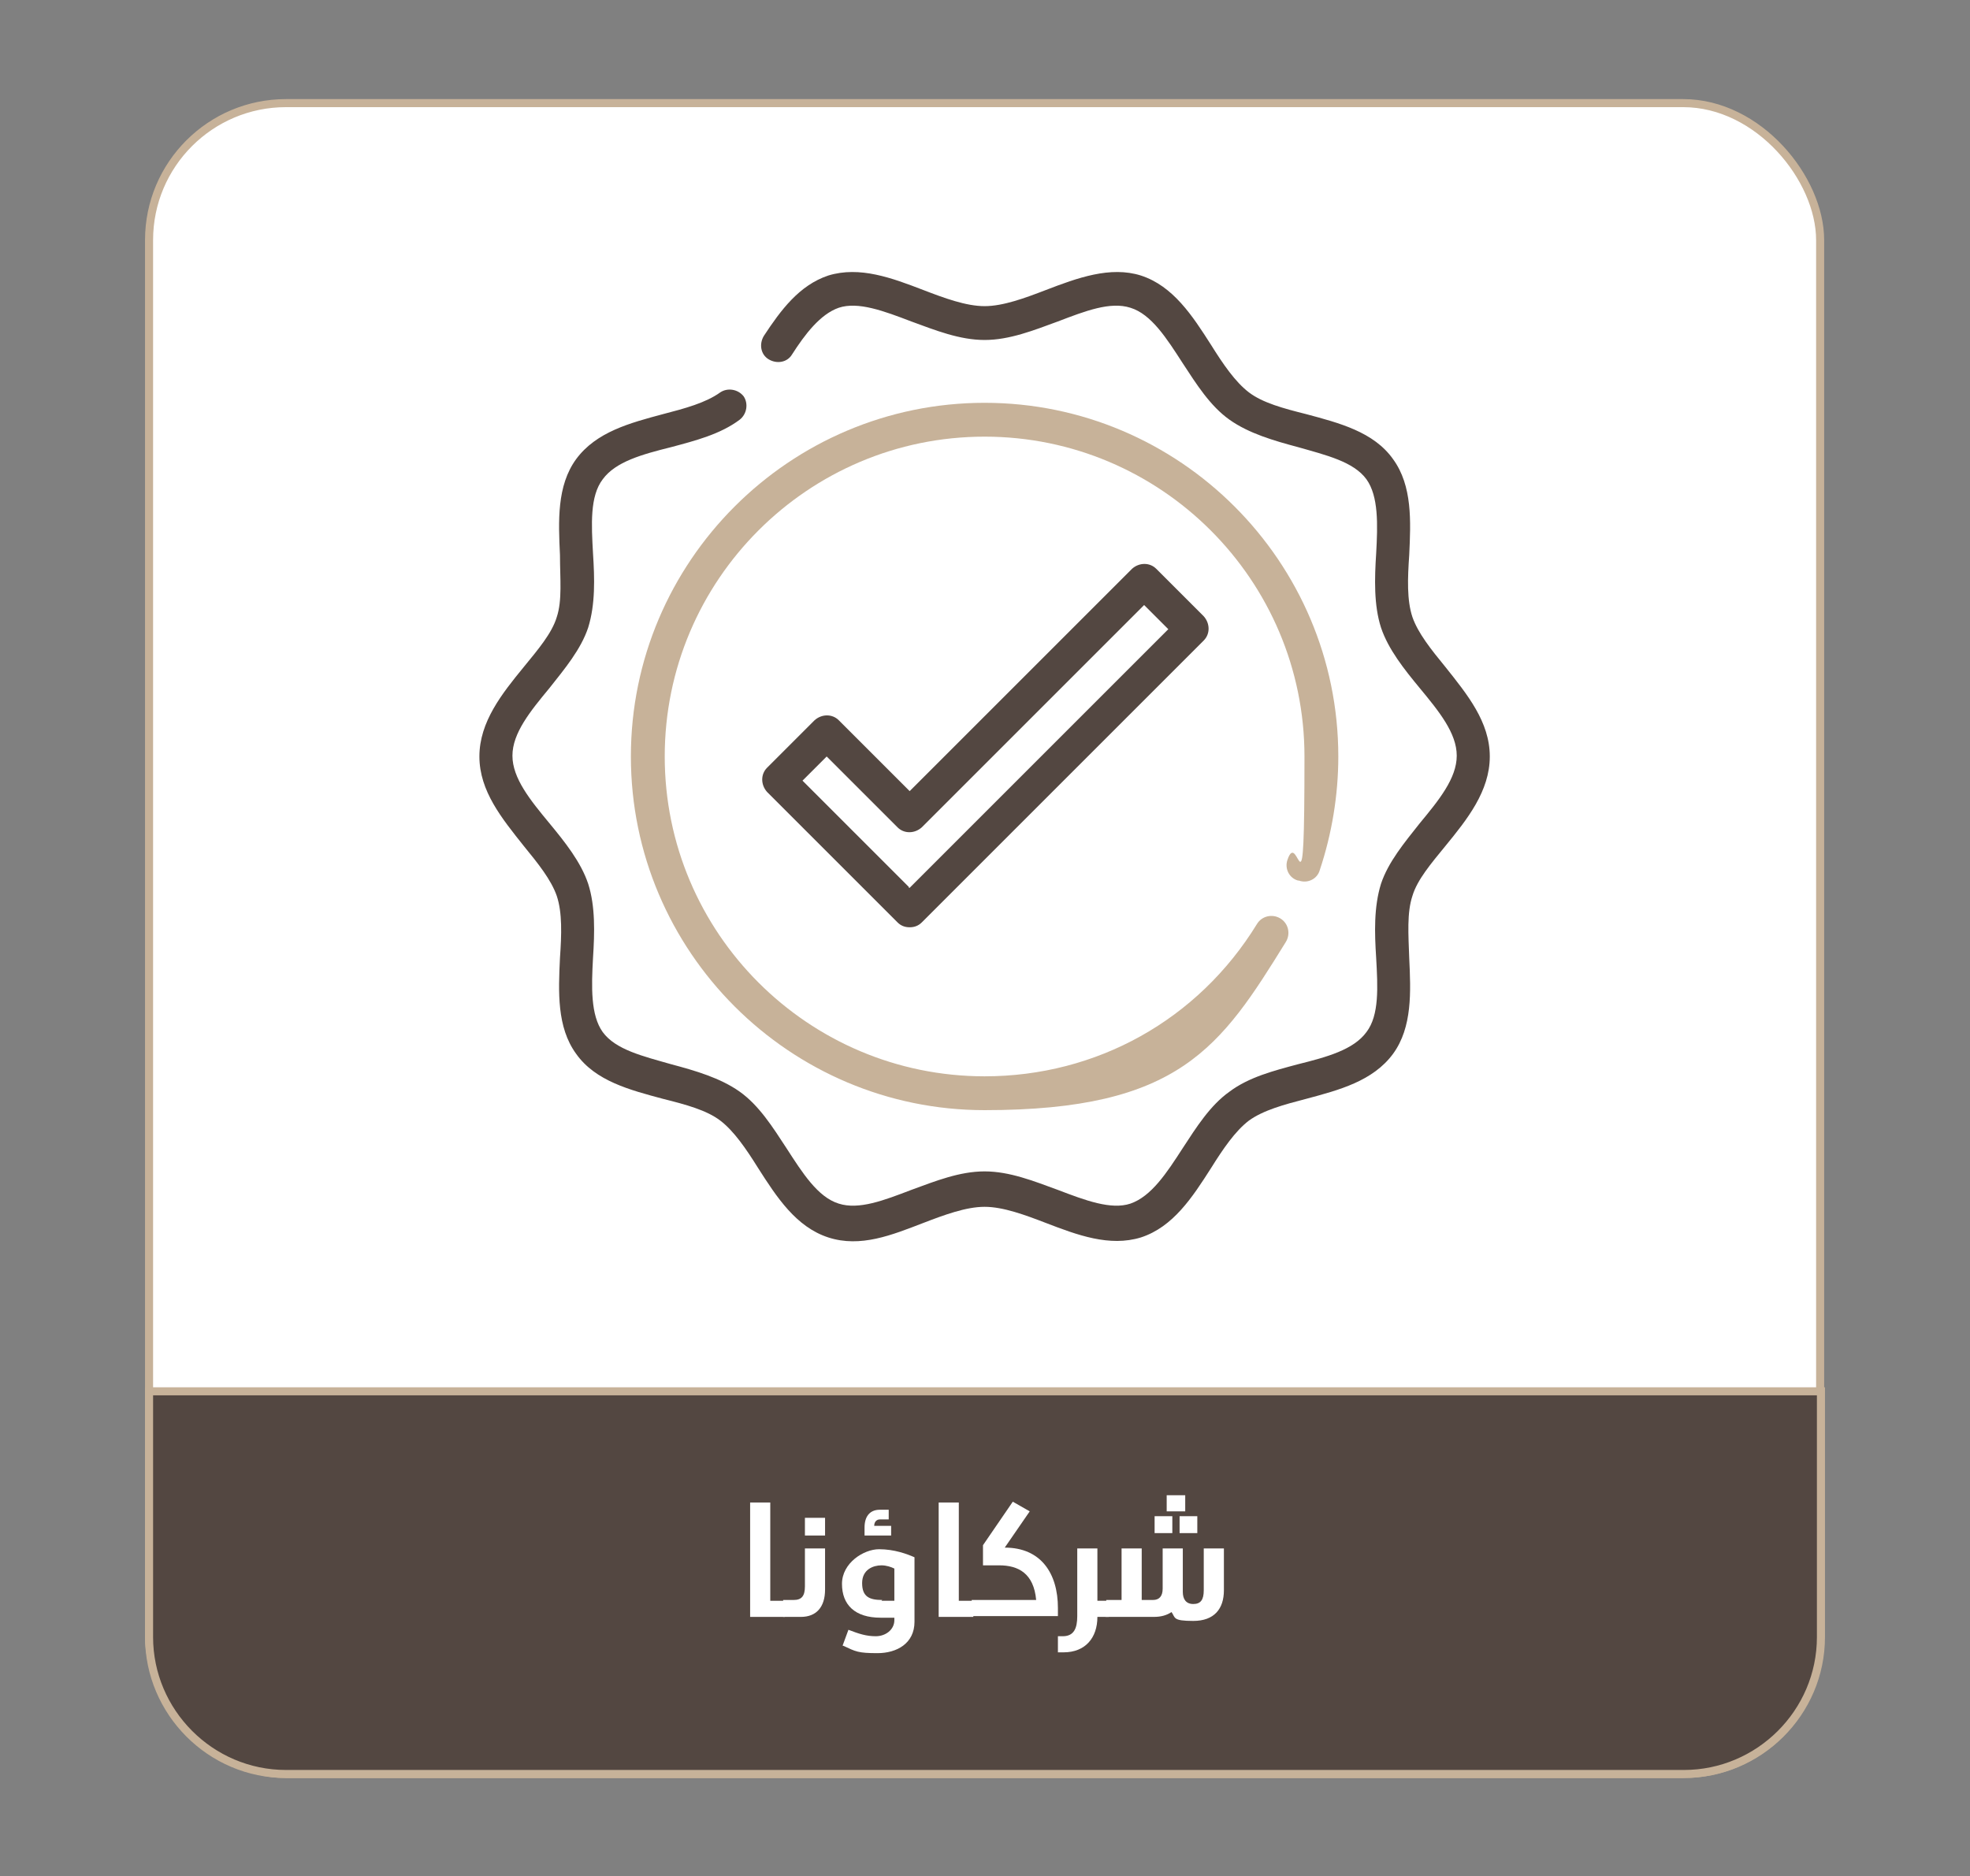 <svg id="Layer_1" xmlns="http://www.w3.org/2000/svg" version="1.1" viewBox="0 0 244.5 232.9">
  
  <rect x="0" y="0" width="244.5" height="232.9" fill="#808080" stroke="none"/>
  
  <defs>
    <style>
      .st0, .st1 {
        fill: #534741;
      }

      .st0, .st2 {
        stroke: #c7b299;
      }

      .st3, .st2 {
        fill: #fff;
      }

      .st4 {
        fill: #c7b299;
      }
    </style>
  </defs>
  <rect class="st2" x="18.5" y="12.8" width="207.4" height="207.4" rx="17" ry="17"></rect>
  <path class="st0" d="M18.5,172.7v30.5c0,9.3,7.6,17,17,17h173.5c9.3,0,17-7.6,17-17v-30.5H18.5Z"></path>
  <g>
    <path class="st1" d="M179.4,82.8c-1.8-2.2-3.4-4.2-4.1-6.2-.7-2.1-.6-4.8-.4-7.7.2-4.2.4-8.6-2-11.9-2.4-3.4-6.7-4.5-10.8-5.6-2.8-.7-5.4-1.4-7.1-2.7-1.7-1.3-3.2-3.5-4.7-5.9-2.3-3.6-4.7-7.3-8.7-8.6-3.8-1.2-7.9.3-11.8,1.8-2.6,1-5.3,2-7.6,2s-5-1-7.6-2c-3.9-1.5-7.9-3-11.8-1.8-3.6,1.2-5.9,4.3-8,7.5-.6,1-.4,2.3.6,2.9,1,.6,2.3.4,2.9-.6,1.6-2.5,3.5-5,5.8-5.8,2.4-.8,5.6.4,9,1.7,3,1.1,6,2.3,9.1,2.3s6.1-1.2,9.1-2.3c3.4-1.3,6.5-2.5,9-1.7,2.6.8,4.5,3.8,6.5,6.9,1.7,2.6,3.4,5.3,5.8,7,2.4,1.7,5.5,2.6,8.5,3.4,3.5,1,6.9,1.8,8.5,4,1.5,2.1,1.4,5.6,1.2,9.2-.2,3.1-.3,6.4.6,9.2.9,2.7,2.9,5.2,4.8,7.5,2.4,2.9,4.6,5.6,4.6,8.4s-2.2,5.5-4.6,8.4c-1.9,2.4-3.9,4.8-4.8,7.5-.9,2.9-.8,6.1-.6,9.2.2,3.6.4,7.1-1.2,9.2-1.6,2.2-4.9,3.1-8.5,4-3,.8-6.1,1.6-8.5,3.4-2.4,1.7-4.1,4.4-5.8,7-2,3.1-3.9,6-6.5,6.9-2.4.8-5.6-.4-9-1.7-3-1.1-6-2.3-9.1-2.3s-6.1,1.2-9.1,2.3c-3.4,1.3-6.5,2.5-9,1.7-2.6-.8-4.5-3.8-6.5-6.9-1.7-2.6-3.4-5.3-5.8-7s-5.5-2.6-8.5-3.4c-3.5-1-6.9-1.8-8.5-4-1.5-2.1-1.4-5.6-1.2-9.2.2-3.1.3-6.4-.6-9.2-.9-2.7-2.9-5.2-4.8-7.5-2.4-2.9-4.6-5.6-4.6-8.4s2.2-5.5,4.6-8.4c1.9-2.4,3.9-4.8,4.8-7.5.9-2.9.8-6.1.6-9.2-.2-3.6-.4-7.1,1.2-9.2,1.6-2.2,4.9-3.1,8.5-4,3-.8,6.1-1.6,8.5-3.4.9-.7,1.1-2,.5-2.9-.7-.9-2-1.1-2.9-.5-1.8,1.3-4.4,2-7.1,2.7-4.1,1.1-8.3,2.2-10.8,5.6-2.4,3.3-2.2,7.7-2,11.9,0,2.9.3,5.6-.4,7.7-.6,2-2.3,4-4.1,6.2-2.7,3.3-5.5,6.8-5.5,11.1s2.8,7.7,5.5,11.1c1.8,2.2,3.4,4.2,4.1,6.2.7,2.1.6,4.8.4,7.7-.2,4.2-.4,8.6,2,11.9,2.4,3.4,6.7,4.5,10.8,5.6,2.8.7,5.4,1.4,7.1,2.7s3.2,3.5,4.7,5.9c2.3,3.6,4.7,7.3,8.7,8.6s7.9-.3,11.8-1.8c2.6-1,5.3-2,7.6-2s5,1,7.6,2c3.9,1.5,7.9,3,11.8,1.8,4-1.3,6.4-5,8.7-8.6,1.5-2.4,3-4.6,4.7-5.9,1.8-1.3,4.4-2,7.1-2.7,4.1-1.1,8.3-2.2,10.8-5.6,2.4-3.3,2.2-7.7,2-11.9-.1-2.9-.3-5.6.4-7.7.6-2,2.3-4,4.1-6.2,2.7-3.3,5.5-6.8,5.5-11.1s-2.8-7.7-5.5-11.1"></path>
    <path class="st4" d="M161.2,109.3c1.1.4,2.3-.2,2.6-1.3,1.5-4.5,2.3-9.3,2.3-14.1,0-24.2-19.7-43.9-43.9-43.9s-43.9,19.7-43.9,43.9,19.7,43.9,43.9,43.9,29.3-7.8,37.4-20.9c.6-1,.3-2.3-.7-2.9s-2.3-.3-2.9.7c-7.3,11.9-19.9,18.9-33.8,18.9-21.9,0-39.7-17.8-39.7-39.7s17.8-39.7,39.7-39.7,39.7,17.8,39.7,39.7-.7,8.7-2.1,12.8c-.4,1.1.2,2.3,1.3,2.6"></path>
    <path class="st1" d="M140.5,70.6l-27.6,27.6-8.8-8.8c-.8-.8-2.1-.8-3,0l-5.9,5.9c-.8.8-.8,2.1,0,3l16.2,16.2c.4.4.9.6,1.5.6s1.1-.2,1.5-.6l35-35c.8-.8.8-2.1,0-3l-5.9-5.9c-.8-.8-2.1-.8-3,0M112.8,110.1l-13.2-13.2,3-3,8.8,8.8c.8.8,2.1.8,3,0l27.6-27.6,3,3-32.1,32.1h-.1Z"></path>
  </g>
  <g>
    <path class="st3" d="M93.1,186.5h2.5v12.2h1.8v2h-4.3v-14.3h0Z"></path>
    <path class="st3" d="M97.2,200.6v-2h1.3c1,0,1.4-.5,1.4-1.7v-4.7h2.5v5.1c0,2.2-1.1,3.4-3,3.4h-2.2ZM99.9,188.4h2.5v2.2h-2.5v-2.2Z"></path>
    <path class="st3" d="M104.6,204.2l.7-1.9c1.3.5,2.2.8,3.4.8s2.3-.8,2.3-2v-.3h-1.7c-3.2,0-4.8-1.6-4.8-4.2s2.7-4.3,4.6-4.3,3.5.6,4.4,1v8c0,2.7-2.2,3.9-4.6,3.9s-2.7-.2-4.2-.9h-.1ZM109.4,198.7h1.6v-4c-.4-.2-1-.4-1.6-.4-1,0-2.4.5-2.4,2.2s.9,2.1,2.5,2.1h0ZM109.2,187.4h1.1v1.2h-1.1c-.4,0-.7.3-.7.8h2.1v1.2h-3.3v-1c0-1.3.6-2.2,1.9-2.2Z"></path>
    <path class="st3" d="M116.5,186.5h2.5v12.2h1.8v2h-4.3v-14.3h0Z"></path>
    <path class="st3" d="M120.6,200.6v-2h8c-.3-3.3-2.2-4.3-4.6-4.3h-2v-2.5l3.7-5.4,2.1,1.2-3.1,4.5c4.5,0,6.6,3.2,6.6,7.5s0,.5,0,1h-10.7Z"></path>
    <path class="st3" d="M131.3,203.1h.6c1.4,0,1.8-1,1.8-2.5v-8.4h2.5v6.5h1.4v2h-1.4c0,2.6-1.5,4.4-4.2,4.4h-.7v-2.1h0Z"></path>
    <path class="st3" d="M137.3,200.6v-2h1.9v-6.4h2.5v6.4h1.4c.8,0,1.2-.5,1.2-1.4v-5h2.5v5.4h0c0,.9.4,1.5,1.3,1.5s1.3-.5,1.3-1.7v-5.2h2.5v5.2c0,2.3-1.2,3.8-3.8,3.8s-2.2-.4-2.7-1.1c-.6.4-1.3.6-2.2.6h-6,0ZM143.3,188.2h2.2v2.1h-2.2v-2.1ZM144.8,185.6h2.3v2h-2.3v-2ZM146.4,188.2h2.2v2.1h-2.2v-2.1Z"></path>
  </g>
</svg>